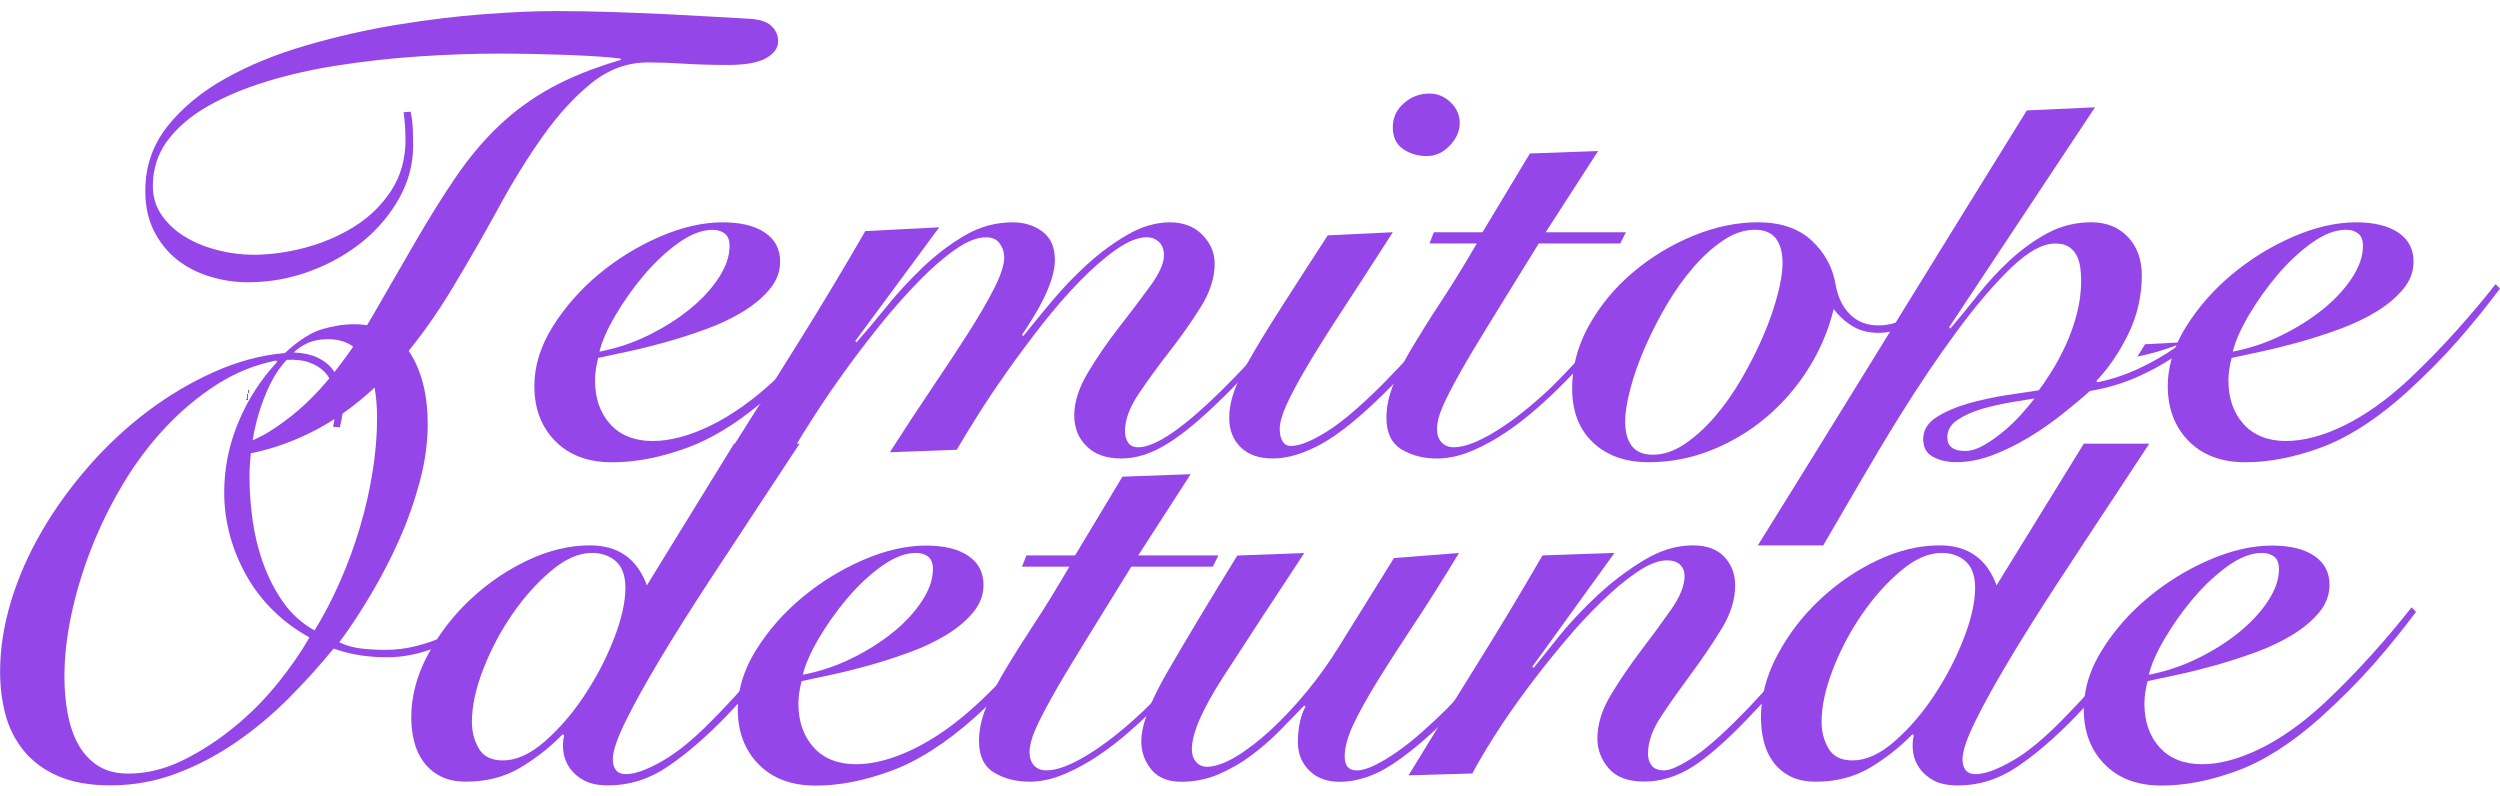 <svg width="113" height="36" viewBox="0 0 113 36" fill="none" xmlns="http://www.w3.org/2000/svg">
<g clip-path="url(#clip0_79_1498)">
<path d="M34.846 1.15C34.628 0.963 34.263 0.857 33.747 0.841C33.364 0.821 32.857 0.791 32.22 0.754C31.581 0.716 30.877 0.679 30.108 0.641C29.337 0.604 28.518 0.571 27.653 0.543C26.785 0.514 25.934 0.5 25.099 0.5C24.201 0.5 23.127 0.546 21.873 0.641C20.615 0.736 19.304 0.896 17.932 1.121C16.56 1.346 15.197 1.657 13.835 2.054C12.475 2.448 11.255 2.948 10.181 3.55C9.103 4.154 8.233 4.873 7.569 5.709C6.903 6.547 6.567 7.524 6.567 8.634C6.567 9.331 6.701 9.936 6.968 10.456C7.233 10.974 7.582 11.402 8.009 11.742C8.439 12.079 8.932 12.333 9.495 12.502C10.055 12.674 10.621 12.758 11.194 12.758C12.183 12.758 13.129 12.588 14.033 12.249C14.938 11.911 15.732 11.458 16.418 10.895C17.104 10.329 17.649 9.675 18.059 8.931C18.468 8.186 18.672 7.409 18.672 6.6C18.672 6.338 18.667 6.079 18.658 5.823C18.649 5.57 18.615 5.311 18.559 5.047L18.243 5.075C18.3 5.491 18.328 5.906 18.328 6.32C18.328 7.186 18.115 7.949 17.687 8.608C17.257 9.267 16.705 9.808 16.031 10.231C15.354 10.654 14.613 10.976 13.804 11.192C12.995 11.408 12.21 11.515 11.448 11.515C10.935 11.515 10.412 11.449 9.88 11.318C9.345 11.186 8.86 10.995 8.423 10.738C7.984 10.484 7.623 10.161 7.336 9.765C7.051 9.37 6.908 8.916 6.908 8.411C6.908 7.64 7.127 6.956 7.565 6.363C8.002 5.772 8.607 5.252 9.378 4.809C10.149 4.368 11.044 3.989 12.06 3.681C13.078 3.368 14.167 3.125 15.329 2.947C16.49 2.768 17.69 2.634 18.925 2.55C20.162 2.468 21.371 2.423 22.55 2.423C23.008 2.423 23.501 2.429 24.035 2.438C24.57 2.45 25.086 2.463 25.591 2.48C26.097 2.498 26.563 2.525 26.99 2.55C27.42 2.579 27.776 2.613 28.061 2.65V2.707C26.844 3.064 25.795 3.484 24.92 3.963C24.044 4.443 23.259 5.015 22.566 5.672C21.869 6.331 21.223 7.099 20.624 7.974C20.023 8.849 19.393 9.861 18.727 11.011C18.136 12.027 17.524 13.09 16.885 14.201C16.246 15.313 15.542 16.324 14.771 17.238C14.001 18.151 13.14 18.904 12.188 19.499C11.75 19.774 11.282 19.983 10.782 20.128L10.694 20.598C11.318 20.508 11.91 20.374 12.475 20.192C13.578 19.833 14.602 19.321 15.542 18.653C16.485 17.983 17.36 17.174 18.169 16.224C18.977 15.274 19.745 14.195 20.468 12.99C21.172 11.824 21.855 10.636 22.512 9.433C23.167 8.225 23.842 7.134 24.537 6.156C25.232 5.177 25.963 4.377 26.736 3.754C27.507 3.132 28.357 2.822 29.29 2.822C29.783 2.822 30.332 2.841 30.933 2.879C31.53 2.916 32.193 2.936 32.917 2.936C33.697 2.936 34.269 2.832 34.63 2.627C34.991 2.418 35.173 2.164 35.173 1.864C35.173 1.58 35.061 1.346 34.843 1.157L34.846 1.15Z" fill="#9546E8"/>
<path d="M38.971 12.844C38.457 13.502 37.857 14.213 37.173 14.976C36.491 15.733 35.782 16.46 35.045 17.153C35.04 17.156 35.036 17.162 35.032 17.165C34.061 18.069 33.095 18.756 32.135 19.228C31.173 19.699 30.294 19.933 29.494 19.933C28.695 19.933 28.037 19.68 27.581 19.171C27.124 18.662 26.895 18.003 26.895 17.194C26.895 16.894 26.942 16.554 27.037 16.178C27.38 16.103 27.817 16.008 28.352 15.895C28.884 15.783 29.454 15.64 30.065 15.472C30.673 15.303 31.287 15.104 31.906 14.879C32.525 14.654 33.081 14.39 33.577 14.088C34.072 13.786 34.476 13.449 34.791 13.07C35.105 12.695 35.262 12.279 35.262 11.827C35.262 11.263 35.034 10.825 34.576 10.515C34.119 10.204 33.482 10.049 32.662 10.049C31.769 10.049 30.821 10.267 29.821 10.699C28.821 11.133 27.904 11.697 27.066 12.393C26.229 13.09 25.534 13.881 24.981 14.765C24.429 15.651 24.153 16.546 24.153 17.449C24.153 18.467 24.467 19.296 25.095 19.935C25.723 20.574 26.581 20.896 27.666 20.896C28.75 20.896 29.87 20.674 31.077 20.231C32.132 19.846 33.225 19.183 34.361 18.244C34.527 18.106 34.693 17.963 34.861 17.815C35.792 16.969 36.597 16.158 37.273 15.386C37.948 14.615 38.581 13.835 39.172 13.043L38.971 12.845V12.844ZM27.823 14.242C28.195 13.611 28.622 13.01 29.108 12.434C29.593 11.861 30.111 11.376 30.664 10.981C31.216 10.586 31.731 10.388 32.206 10.388C32.435 10.388 32.619 10.445 32.763 10.558C32.906 10.67 32.976 10.86 32.976 11.122C32.976 11.574 32.814 12.049 32.491 12.549C32.168 13.047 31.734 13.518 31.193 13.961C30.649 14.404 30.027 14.799 29.323 15.147C28.619 15.495 27.877 15.744 27.095 15.895C27.209 15.424 27.453 14.874 27.823 14.242Z" fill="#9546E8"/>
<path d="M59.212 13.126C58.698 13.785 58.095 14.515 57.4 15.315C57.051 15.717 56.699 16.108 56.344 16.486C55.99 16.865 55.634 17.233 55.273 17.59C53.502 19.342 52.228 20.217 51.448 20.217C51.239 20.217 51.087 20.147 50.992 20.005C50.896 19.863 50.849 19.69 50.849 19.483C50.849 18.974 51.058 18.41 51.477 17.788C51.896 17.167 52.362 16.528 52.876 15.867C53.391 15.208 53.856 14.544 54.275 13.876C54.694 13.208 54.903 12.552 54.903 11.913C54.903 11.424 54.717 10.99 54.346 10.613C53.975 10.236 53.484 10.049 52.876 10.049C52.268 10.049 51.614 10.233 50.977 10.601C50.34 10.968 49.73 11.415 49.15 11.942C48.571 12.47 48.031 13.029 47.538 13.622C47.042 14.215 46.614 14.738 46.253 15.19L46.195 15.133C46.349 14.908 46.515 14.649 46.695 14.356C46.876 14.063 47.038 13.772 47.181 13.481C47.324 13.188 47.443 12.893 47.538 12.592C47.632 12.29 47.681 12.008 47.681 11.743C47.681 11.179 47.495 10.754 47.123 10.472C46.751 10.19 46.3 10.049 45.767 10.049C45.006 10.049 44.287 10.247 43.61 10.642C42.935 11.038 42.302 11.517 41.711 12.083C41.121 12.647 40.574 13.24 40.071 13.861C39.567 14.483 39.114 15.02 38.715 15.472L38.657 15.415L42.453 10.275L39.112 10.445C38.123 12.159 37.114 13.84 36.085 15.486C35.738 16.042 35.392 16.599 35.041 17.154C34.814 17.517 34.587 17.881 34.357 18.244C33.899 18.976 33.437 19.708 32.973 20.442L35.857 20.33C36.085 19.933 36.399 19.426 36.8 18.805C37.199 18.183 37.655 17.515 38.17 16.799C38.684 16.085 39.231 15.369 39.81 14.652C40.39 13.936 40.968 13.286 41.538 12.702C42.108 12.118 42.655 11.643 43.179 11.277C43.702 10.909 44.163 10.726 44.563 10.726C44.849 10.726 45.058 10.82 45.19 11.008C45.323 11.197 45.39 11.404 45.39 11.629C45.39 11.968 45.242 12.429 44.948 13.013C44.652 13.597 44.262 14.27 43.776 15.033C43.291 15.795 42.739 16.633 42.121 17.547C41.502 18.462 40.87 19.426 40.222 20.442L42.581 20.355L43.248 20.33C43.285 20.265 43.325 20.196 43.367 20.124C43.58 19.762 43.849 19.322 44.175 18.803C44.565 18.181 45.013 17.513 45.517 16.797C46.02 16.083 46.553 15.367 47.116 14.651C47.677 13.935 48.244 13.285 48.815 12.701C49.385 12.117 49.932 11.642 50.455 11.276C50.979 10.908 51.441 10.724 51.84 10.724C52.049 10.724 52.23 10.793 52.382 10.934C52.535 11.075 52.611 11.279 52.611 11.542C52.611 11.899 52.401 12.365 51.983 12.94C51.564 13.515 51.098 14.131 50.584 14.79C50.069 15.449 49.603 16.128 49.185 16.822C48.766 17.52 48.556 18.169 48.556 18.772C48.556 19.337 48.742 19.803 49.114 20.171C49.486 20.538 50.002 20.723 50.67 20.723C51.013 20.723 51.351 20.671 51.683 20.567C52.015 20.463 52.369 20.299 52.739 20.072C53.111 19.847 53.515 19.551 53.952 19.183C54.391 18.815 54.876 18.369 55.409 17.842C55.582 17.671 55.754 17.497 55.923 17.319C56.149 17.085 56.373 16.846 56.593 16.599C56.983 16.165 57.349 15.747 57.692 15.342C58.035 14.937 58.355 14.556 58.649 14.197C58.943 13.84 59.205 13.52 59.434 13.236L59.205 13.124L59.212 13.126Z" fill="#9546E8"/>
<path d="M66.55 12.927C66.379 13.115 66.155 13.37 65.88 13.69C65.604 14.011 65.29 14.369 64.938 14.763C64.586 15.16 64.209 15.569 63.81 15.992C63.694 16.115 63.577 16.238 63.46 16.361C63.173 16.663 62.88 16.969 62.582 17.278C61.535 18.333 60.665 19.076 59.97 19.508C59.275 19.942 58.737 20.158 58.357 20.158C58.185 20.158 58.057 20.088 57.972 19.946C57.887 19.805 57.844 19.621 57.844 19.396C57.844 19.113 57.945 18.751 58.144 18.308C58.344 17.865 58.647 17.296 59.057 16.599C59.465 15.903 59.994 15.06 60.642 14.07C61.288 13.083 62.059 11.892 62.954 10.497L60.014 10.638C59.156 11.958 58.443 13.063 57.873 13.958C57.302 14.852 56.844 15.601 56.503 16.203C56.447 16.299 56.396 16.392 56.346 16.483C56.18 16.788 56.041 17.067 55.932 17.317C55.871 17.458 55.817 17.59 55.773 17.713C55.631 18.117 55.56 18.51 55.56 18.885C55.56 19.431 55.732 19.874 56.075 20.213C56.418 20.553 56.903 20.723 57.532 20.723C58.198 20.723 58.925 20.505 59.716 20.072C60.505 19.64 61.452 18.878 62.557 17.785C62.703 17.64 62.85 17.494 62.998 17.346C63.238 17.104 63.481 16.854 63.729 16.599C64.129 16.185 64.519 15.767 64.9 15.342C65.281 14.917 65.638 14.513 65.971 14.127C66.303 13.742 66.584 13.399 66.812 13.097L66.555 12.927H66.55ZM65.566 4.623C65.29 4.359 64.971 4.229 64.61 4.229C64.171 4.229 63.786 4.375 63.454 4.666C63.122 4.959 62.954 5.32 62.954 5.754C62.954 6.188 63.106 6.513 63.411 6.729C63.716 6.945 64.077 7.054 64.496 7.054C64.875 7.054 65.218 6.899 65.523 6.588C65.826 6.277 65.98 5.932 65.98 5.556C65.98 5.198 65.843 4.888 65.566 4.623Z" fill="#9546E8"/>
<path d="M74.144 12.927C73.516 13.756 72.841 14.576 72.117 15.385C71.792 15.749 71.48 16.09 71.178 16.412C70.807 16.808 70.455 17.171 70.119 17.503C69.225 18.351 68.388 19.015 67.606 19.494C66.826 19.974 66.198 20.215 65.723 20.215C65.476 20.215 65.285 20.14 65.153 19.988C65.019 19.838 64.953 19.64 64.953 19.396C64.953 19.113 65.034 18.783 65.196 18.406C65.357 18.029 65.615 17.526 65.967 16.895C66.319 16.265 66.79 15.474 67.38 14.522C67.971 13.572 68.695 12.399 69.55 11.006H73.233L73.491 10.497H69.864L72.234 6.825L69.151 6.938L67.01 10.497H64.812L64.611 11.006H66.752C66.182 11.985 65.647 12.852 65.153 13.604C64.656 14.358 64.225 15.045 63.853 15.667C63.711 15.906 63.579 16.138 63.46 16.361C63.276 16.708 63.12 17.037 62.994 17.346C62.99 17.356 62.985 17.365 62.981 17.376C62.772 17.894 62.667 18.397 62.667 18.887C62.667 19.565 62.897 20.04 63.353 20.314C63.81 20.587 64.342 20.724 64.953 20.724C65.391 20.724 65.837 20.64 66.296 20.471C66.752 20.301 67.218 20.071 67.695 19.779C68.169 19.487 68.64 19.149 69.108 18.762C69.574 18.376 70.025 17.967 70.465 17.533C70.684 17.317 70.897 17.099 71.106 16.881C71.66 16.303 72.18 15.719 72.664 15.131C73.33 14.322 73.883 13.635 74.321 13.069L74.15 12.927H74.144Z" fill="#9546E8"/>
<path d="M87.82 12.899C87.306 13.502 86.82 13.954 86.363 14.254C86.145 14.399 85.918 14.508 85.686 14.585C85.436 14.667 85.175 14.708 84.907 14.708C84.374 14.708 83.941 14.538 83.609 14.199C83.275 13.86 83.062 13.408 82.966 12.844C82.832 12.072 82.472 11.413 81.881 10.867C81.291 10.322 80.482 10.047 79.455 10.047C78.504 10.047 77.533 10.249 76.543 10.654C75.554 11.058 74.65 11.604 73.83 12.292C73.013 12.979 72.346 13.779 71.832 14.692C71.52 15.249 71.301 15.822 71.18 16.41C71.148 16.565 71.121 16.722 71.103 16.879C71.074 17.104 71.061 17.329 71.061 17.558C71.061 18.594 71.375 19.408 72.003 20.001C72.632 20.594 73.469 20.892 74.516 20.892C75.505 20.892 76.459 20.708 77.37 20.34C78.284 19.972 79.112 19.474 79.854 18.844C80.596 18.213 81.23 17.478 81.753 16.64C82.276 15.801 82.654 14.912 82.881 13.97C83.147 14.31 83.443 14.574 83.766 14.761C84.089 14.951 84.47 15.044 84.908 15.044C85.087 15.044 85.262 15.027 85.432 14.995C85.86 14.915 86.26 14.733 86.636 14.451C87.159 14.056 87.611 13.613 87.992 13.124L87.82 12.899ZM80.34 13.351C80.186 13.935 79.973 14.545 79.697 15.187C79.421 15.828 79.098 16.467 78.726 17.108C78.356 17.747 77.95 18.322 77.513 18.831C77.074 19.34 76.619 19.755 76.143 20.072C75.666 20.394 75.189 20.553 74.715 20.553C74.276 20.553 73.958 20.421 73.758 20.158C73.558 19.894 73.458 19.528 73.458 19.056C73.458 18.662 73.534 18.172 73.688 17.588C73.839 17.004 74.054 16.394 74.33 15.753C74.606 15.113 74.93 14.472 75.301 13.833C75.673 13.194 76.078 12.618 76.516 12.11C76.953 11.601 77.41 11.188 77.886 10.867C78.361 10.547 78.838 10.386 79.314 10.386C79.753 10.386 80.071 10.518 80.271 10.783C80.471 11.047 80.571 11.413 80.571 11.884C80.571 12.281 80.493 12.77 80.341 13.354L80.34 13.351Z" fill="#9546E8"/>
<path d="M101.438 12.815C101.037 13.304 100.59 13.79 100.095 14.27C99.6 14.751 99.068 15.192 98.496 15.597C98.44 15.636 98.382 15.678 98.324 15.715C97.806 16.07 97.268 16.379 96.71 16.642C96.091 16.935 95.459 17.145 94.811 17.278L94.754 17.221C95.324 16.617 95.81 15.903 96.21 15.074C96.609 14.245 96.81 13.368 96.81 12.447C96.81 11.733 96.6 11.152 96.181 10.711C95.763 10.268 95.21 10.047 94.524 10.047C93.838 10.047 93.169 10.208 92.569 10.527C91.97 10.847 91.409 11.247 90.885 11.727C90.362 12.208 89.876 12.729 89.428 13.295C88.981 13.86 88.557 14.379 88.158 14.849L88.1 14.792L94.694 4.85L91.611 4.991C89.636 8.179 87.659 11.376 85.681 14.585C85.594 14.722 85.51 14.86 85.427 14.997C84.952 15.765 84.477 16.535 84.004 17.304C82.49 19.764 80.971 22.214 79.453 24.653H82.408C83.555 22.701 84.668 20.73 85.86 18.815C86.744 17.394 87.616 16.104 88.472 14.945C89.327 13.788 90.136 12.842 90.898 12.108C91.66 11.374 92.326 11.006 92.896 11.006C93.143 11.006 93.342 11.052 93.495 11.147C93.647 11.24 93.766 11.368 93.853 11.527C93.938 11.686 93.996 11.867 94.024 12.063C94.053 12.261 94.068 12.463 94.068 12.67C94.068 13.199 94.001 13.711 93.867 14.21C93.734 14.708 93.568 15.174 93.367 15.608C93.167 16.042 92.957 16.431 92.739 16.779C92.519 17.128 92.326 17.415 92.154 17.642C91.754 17.699 91.255 17.774 90.656 17.867C90.057 17.962 89.481 18.088 88.928 18.247C88.376 18.408 87.905 18.615 87.515 18.869C87.125 19.122 86.93 19.449 86.93 19.844C86.93 20.238 87.078 20.488 87.372 20.649C87.668 20.808 88.015 20.89 88.416 20.89C88.948 20.89 89.49 20.787 90.042 20.58C90.595 20.372 91.138 20.108 91.67 19.788C92.203 19.469 92.707 19.121 93.183 18.744C93.658 18.367 94.088 18.01 94.468 17.671C95.268 17.538 96.024 17.308 96.737 16.979C97.239 16.749 97.712 16.49 98.156 16.201C98.346 16.079 98.53 15.953 98.709 15.82C99.308 15.379 99.855 14.913 100.35 14.422C100.844 13.933 101.272 13.461 101.635 13.01L101.434 12.811L101.438 12.815ZM91.331 18.76C91.084 19.033 90.817 19.288 90.531 19.522C90.246 19.758 89.956 19.96 89.659 20.13C89.364 20.299 89.084 20.383 88.818 20.383C88.284 20.383 88.019 20.176 88.019 19.762C88.019 19.442 88.176 19.178 88.49 18.971C88.804 18.763 89.176 18.599 89.604 18.476C90.031 18.353 90.47 18.255 90.918 18.18C91.365 18.105 91.712 18.047 91.961 18.01C91.79 18.237 91.58 18.485 91.333 18.758L91.331 18.76Z" fill="#9546E8"/>
<path d="M112.801 12.844C112.287 13.502 111.689 14.213 111.004 14.976C110.318 15.738 109.605 16.469 108.863 17.165C107.891 18.069 106.926 18.756 105.965 19.228C105.005 19.699 104.124 19.933 103.324 19.933C102.525 19.933 101.868 19.68 101.411 19.171C100.954 18.662 100.725 18.003 100.725 17.194C100.725 16.894 100.772 16.554 100.868 16.178C101.211 16.103 101.649 16.008 102.182 15.895C102.714 15.783 103.285 15.64 103.895 15.472C104.505 15.303 105.117 15.104 105.736 14.879C106.355 14.654 106.911 14.39 107.408 14.088C107.902 13.786 108.307 13.449 108.621 13.07C108.935 12.695 109.092 12.279 109.092 11.827C109.092 11.263 108.863 10.825 108.406 10.515C107.949 10.204 107.31 10.049 106.492 10.049C105.599 10.049 104.651 10.267 103.651 10.699C102.653 11.133 101.734 11.697 100.897 12.393C100.059 13.09 99.364 13.881 98.812 14.765C98.615 15.081 98.452 15.399 98.326 15.717C98.261 15.879 98.205 16.042 98.16 16.204C98.043 16.619 97.983 17.031 97.983 17.447C97.983 18.465 98.297 19.294 98.925 19.933C99.553 20.573 100.409 20.894 101.494 20.894C102.045 20.894 102.617 20.835 103.205 20.715C103.756 20.605 104.323 20.444 104.906 20.23C105.043 20.18 105.18 20.124 105.319 20.065C106.4 19.599 107.525 18.849 108.689 17.813C109.623 16.967 110.426 16.156 111.101 15.385C111.776 14.613 112.41 13.833 113 13.042L112.8 12.844H112.801ZM102.936 12.433C103.422 11.86 103.94 11.374 104.492 10.979C105.043 10.584 105.557 10.386 106.034 10.386C106.263 10.386 106.449 10.443 106.592 10.556C106.734 10.668 106.805 10.858 106.805 11.12C106.805 11.572 106.644 12.047 106.319 12.547C105.994 13.045 105.563 13.517 105.019 13.96C104.476 14.402 103.853 14.797 103.149 15.145C102.445 15.494 101.703 15.742 100.922 15.894C101.036 15.422 101.279 14.872 101.651 14.24C102.023 13.61 102.451 13.008 102.936 12.433Z" fill="#9546E8"/>
<path d="M10.132 23.671L10.695 20.594L10.784 20.124L11.277 17.437" fill="#9546E8"/>
<path d="M22.154 27.451C21.907 27.678 21.608 27.903 21.256 28.13C20.904 28.357 20.517 28.564 20.1 28.751C20.062 28.769 20.023 28.785 19.985 28.803C19.602 28.968 19.207 29.101 18.802 29.203C18.355 29.316 17.903 29.373 17.447 29.373C17.066 29.373 16.699 29.355 16.347 29.316C15.995 29.278 15.658 29.184 15.335 29.034C15.811 28.394 16.286 27.675 16.762 26.873C17.237 26.073 17.667 25.244 18.048 24.387C18.429 23.532 18.737 22.655 18.976 21.76C19.214 20.865 19.333 20.005 19.333 19.176C19.333 17.858 19.061 16.774 18.519 15.928C17.976 15.079 17.134 14.656 15.992 14.656C15.535 14.656 15.055 14.733 14.549 14.883C14.046 15.035 13.488 15.392 12.878 15.956C11.811 16.051 10.751 16.333 9.695 16.804C8.639 17.274 7.634 17.869 6.683 18.583C5.731 19.299 4.847 20.122 4.027 21.055C3.21 21.987 2.5 22.965 1.901 23.992C1.302 25.019 0.834 26.078 0.502 27.169C0.17 28.26 0.004 29.325 0.004 30.36C0.004 31.039 0.085 31.684 0.245 32.294C0.408 32.907 0.684 33.452 1.074 33.932C1.464 34.412 1.978 34.793 2.616 35.075C3.253 35.357 4.047 35.498 5 35.498C6.027 35.498 7.017 35.32 7.97 34.961C8.921 34.603 9.82 34.132 10.667 33.55C11.515 32.966 12.307 32.302 13.051 31.559C13.793 30.814 14.468 30.066 15.078 29.314C15.8 29.578 16.611 29.709 17.506 29.709C18.207 29.709 18.936 29.564 19.691 29.275C19.775 29.242 19.862 29.209 19.947 29.171C20.793 28.814 21.588 28.305 22.331 27.646L22.16 27.448L22.154 27.451ZM12.576 30.855C11.995 31.58 11.338 32.245 10.605 32.846C9.872 33.45 9.096 33.953 8.278 34.359C7.459 34.763 6.63 34.966 5.794 34.966C5.242 34.966 4.782 34.845 4.41 34.6C4.04 34.355 3.744 34.03 3.525 33.625C3.307 33.221 3.15 32.753 3.054 32.227C2.959 31.698 2.912 31.153 2.912 30.587C2.912 29.703 3.016 28.766 3.226 27.776C3.435 26.789 3.735 25.796 4.125 24.798C4.515 23.799 4.989 22.83 5.553 21.889C6.114 20.948 6.751 20.096 7.466 19.333C8.179 18.571 8.955 17.922 9.793 17.385C10.63 16.847 11.524 16.486 12.475 16.297L12.533 16.353C11.791 17.144 11.206 18.053 10.777 19.078C10.349 20.105 10.134 21.163 10.134 22.255C10.134 22.933 10.224 23.596 10.405 24.246C10.585 24.896 10.844 25.507 11.176 26.082C11.508 26.657 11.912 27.175 12.389 27.635C12.863 28.098 13.398 28.487 13.988 28.809C13.627 29.448 13.156 30.132 12.575 30.857L12.576 30.855ZM14.217 28.496C13.647 28.176 13.174 27.751 12.804 27.225C12.432 26.696 12.134 26.117 11.905 25.487C11.676 24.857 11.515 24.201 11.419 23.523C11.325 22.844 11.277 22.196 11.277 21.574C11.277 21.14 11.309 20.676 11.378 20.176C11.445 19.678 11.549 19.187 11.692 18.706C11.835 18.226 12.01 17.774 12.219 17.351C12.428 16.928 12.676 16.565 12.961 16.263C13.38 16.245 13.726 16.288 14.002 16.392C14.279 16.495 14.502 16.637 14.674 16.815C14.845 16.994 14.968 17.21 15.046 17.465C15.122 17.719 15.16 17.98 15.16 18.242C15.16 18.412 15.149 18.599 15.131 18.806C15.113 19.013 15.084 19.174 15.046 19.287L15.36 19.315C15.398 19.165 15.43 19.01 15.459 18.849C15.488 18.688 15.502 18.495 15.502 18.269C15.502 17.987 15.465 17.704 15.389 17.422C15.313 17.14 15.188 16.89 15.017 16.674C14.845 16.458 14.618 16.285 14.331 16.154C14.046 16.024 13.694 15.949 13.275 15.931C13.464 15.751 13.683 15.604 13.932 15.495C14.179 15.386 14.475 15.331 14.817 15.331C15.235 15.331 15.587 15.422 15.873 15.606C16.158 15.788 16.387 16.044 16.558 16.369C16.73 16.694 16.853 17.074 16.93 17.506C17.006 17.94 17.044 18.401 17.044 18.89C17.044 19.663 16.977 20.467 16.844 21.305C16.71 22.142 16.521 22.982 16.273 23.819C16.026 24.658 15.726 25.476 15.374 26.276C15.022 27.078 14.636 27.816 14.219 28.494L14.217 28.496Z" fill="#9546E8"/>
<path d="M36.406 27.621C35.644 28.619 34.94 29.5 34.292 30.262C33.942 30.675 33.583 31.08 33.216 31.478C32.906 31.818 32.588 32.152 32.265 32.478C31.408 33.362 30.633 34.004 29.938 34.398C29.243 34.795 28.696 34.991 28.297 34.991C28.088 34.991 27.936 34.93 27.841 34.807C27.745 34.684 27.698 34.521 27.698 34.312C27.698 33.955 27.893 33.38 28.283 32.589C28.673 31.798 29.187 30.871 29.825 29.807C30.462 28.742 31.191 27.585 32.009 26.332C32.827 25.08 33.66 23.814 34.507 22.533C35.059 21.696 35.606 20.869 36.142 20.053H33.18L29.238 26.459C28.799 25.253 27.944 24.651 26.667 24.651C25.736 24.651 24.794 24.878 23.842 25.33C22.889 25.782 22.024 26.375 21.245 27.11C20.698 27.625 20.221 28.189 19.815 28.8C19.71 28.955 19.611 29.114 19.517 29.275C19.452 29.385 19.391 29.496 19.331 29.609C18.837 30.541 18.589 31.478 18.589 32.419C18.589 32.796 18.631 33.159 18.718 33.507C18.802 33.855 18.945 34.166 19.145 34.439C19.346 34.712 19.602 34.929 19.916 35.089C20.228 35.25 20.615 35.33 21.071 35.33C21.985 35.33 22.794 35.123 23.497 34.709C24.201 34.295 24.85 33.787 25.44 33.184L25.498 33.241C25.44 33.486 25.431 33.739 25.469 34.004C25.507 34.268 25.606 34.513 25.768 34.737C25.929 34.962 26.149 35.146 26.425 35.289C26.702 35.43 27.057 35.5 27.496 35.5C28.447 35.5 29.341 35.218 30.178 34.652C31.016 34.087 31.891 33.334 32.805 32.393C32.928 32.264 33.052 32.134 33.177 32C33.417 31.741 33.659 31.471 33.904 31.193C34.276 30.769 34.633 30.35 34.975 29.935C35.318 29.521 35.635 29.127 35.931 28.75C36.227 28.373 36.478 28.044 36.688 27.76L36.403 27.619L36.406 27.621ZM26.427 31.419C25.884 32.239 25.285 32.936 24.628 33.509C23.971 34.084 23.339 34.371 22.729 34.371C22.214 34.371 21.853 34.193 21.644 33.834C21.434 33.477 21.33 33.071 21.33 32.62C21.33 31.923 21.501 31.132 21.844 30.246C22.187 29.362 22.624 28.534 23.158 27.76C23.691 26.989 24.276 26.334 24.915 25.798C25.552 25.26 26.166 24.992 26.756 24.992C27.195 24.992 27.555 25.119 27.841 25.373C28.126 25.626 28.268 26.028 28.268 26.573C28.268 27.214 28.097 27.976 27.754 28.86C27.411 29.744 26.969 30.598 26.427 31.416V31.419Z" fill="#9546E8"/>
<path d="M48.165 27.451C47.65 28.11 47.051 28.821 46.365 29.584C45.935 30.064 45.493 30.53 45.04 30.982C44.773 31.25 44.5 31.514 44.226 31.773C43.255 32.677 42.289 33.364 41.329 33.836C40.367 34.307 39.487 34.543 38.688 34.543C37.888 34.543 37.231 34.289 36.774 33.78C36.318 33.271 36.088 32.614 36.088 31.803C36.088 31.502 36.135 31.164 36.231 30.787C36.574 30.712 37.011 30.618 37.545 30.505C38.078 30.393 38.648 30.252 39.258 30.082C39.867 29.912 40.48 29.714 41.099 29.489C41.719 29.262 42.275 29 42.771 28.698C43.266 28.398 43.67 28.058 43.984 27.682C44.298 27.305 44.455 26.891 44.455 26.439C44.455 25.875 44.228 25.437 43.769 25.126C43.312 24.816 42.675 24.66 41.856 24.66C40.962 24.66 40.014 24.878 39.014 25.31C38.014 25.744 37.097 26.308 36.26 27.005C35.422 27.701 34.727 28.492 34.175 29.378C33.742 30.075 33.478 30.776 33.386 31.485C33.363 31.659 33.35 31.834 33.348 32.007C33.348 32.025 33.348 32.043 33.348 32.062C33.348 33.078 33.662 33.909 34.29 34.548C34.919 35.188 35.776 35.509 36.861 35.509C37.946 35.509 39.065 35.288 40.273 34.845C41.48 34.404 42.742 33.598 44.056 32.43C44.24 32.262 44.421 32.094 44.596 31.93C45.304 31.264 45.928 30.621 46.47 30.002C47.145 29.23 47.778 28.448 48.369 27.657L48.168 27.459L48.165 27.451ZM38.3 27.041C38.785 26.467 39.303 25.982 39.856 25.585C40.408 25.191 40.922 24.992 41.397 24.992C41.627 24.992 41.811 25.049 41.955 25.162C42.098 25.274 42.168 25.464 42.168 25.726C42.168 26.178 42.006 26.653 41.682 27.151C41.359 27.651 40.926 28.121 40.385 28.564C39.841 29.007 39.218 29.403 38.514 29.75C37.81 30.098 37.069 30.348 36.287 30.498C36.401 30.028 36.644 29.477 37.014 28.846C37.386 28.216 37.814 27.612 38.3 27.039V27.041Z" fill="#9546E8"/>
<path d="M55.73 27.535C55.102 28.364 54.427 29.182 53.703 29.993C53.116 30.648 52.568 31.235 52.057 31.757C51.938 31.878 51.82 31.998 51.705 32.111C50.811 32.957 49.972 33.621 49.192 34.102C48.412 34.582 47.784 34.821 47.307 34.821C47.06 34.821 46.869 34.746 46.737 34.596C46.603 34.445 46.536 34.248 46.536 34.004C46.536 33.721 46.618 33.393 46.78 33.014C46.941 32.637 47.199 32.134 47.551 31.503C47.903 30.873 48.374 30.082 48.964 29.13C49.555 28.18 50.277 27.007 51.134 25.614H54.817L55.073 25.105H51.448L53.817 21.433L50.733 21.546L48.593 25.105H46.394L46.194 25.614H48.334C47.764 26.592 47.23 27.46 46.735 28.212C46.24 28.966 45.807 29.653 45.437 30.275C45.293 30.518 45.159 30.753 45.038 30.982C44.863 31.312 44.713 31.625 44.591 31.923C44.582 31.943 44.574 31.964 44.565 31.985C44.356 32.503 44.251 33.007 44.251 33.496C44.251 34.175 44.48 34.65 44.937 34.923C45.394 35.196 45.926 35.332 46.536 35.332C46.975 35.332 47.421 35.248 47.878 35.079C48.334 34.909 48.802 34.678 49.277 34.388C49.752 34.096 50.223 33.757 50.69 33.371C51.075 33.052 51.452 32.716 51.817 32.364C51.894 32.291 51.97 32.216 52.046 32.141C52.846 31.35 53.578 30.55 54.245 29.741C54.911 28.932 55.463 28.244 55.9 27.678L55.728 27.537L55.73 27.535Z" fill="#9546E8"/>
<path d="M69.435 27.423C69.243 27.667 69.007 27.964 68.72 28.312C68.435 28.66 68.117 29.043 67.763 29.455C67.411 29.869 67.03 30.298 66.621 30.741C66.326 31.059 66.028 31.375 65.731 31.689C65.613 31.812 65.496 31.934 65.379 32.055C65.036 32.394 64.675 32.734 64.294 33.071C63.913 33.411 63.541 33.707 63.18 33.961C62.819 34.214 62.474 34.423 62.151 34.582C61.828 34.743 61.552 34.823 61.322 34.823C60.961 34.823 60.781 34.616 60.781 34.202C60.781 33.787 60.909 33.307 61.165 32.761C61.422 32.216 61.779 31.569 62.236 30.826C62.693 30.082 63.239 29.232 63.877 28.271C64.514 27.31 65.204 26.219 65.947 24.996L63.007 25.223L60.552 29.176C60.113 29.892 59.624 30.578 59.082 31.239C58.539 31.898 57.992 32.482 57.441 32.991C56.889 33.5 56.36 33.905 55.856 34.205C55.351 34.507 54.918 34.657 54.557 34.657C54.347 34.657 54.181 34.582 54.057 34.432C53.932 34.282 53.871 34.093 53.871 33.868C53.871 33.152 54.342 32.064 55.284 30.605C56.227 29.146 57.449 27.276 58.952 24.998L55.925 25.11C54.593 27.274 53.537 29.035 52.755 30.391C52.468 30.891 52.232 31.346 52.051 31.761C51.957 31.973 51.878 32.177 51.813 32.366C51.661 32.805 51.586 33.184 51.586 33.5C51.586 33.989 51.739 34.418 52.042 34.786C52.347 35.152 52.795 35.336 53.385 35.336C53.975 35.336 54.56 35.223 55.084 34.996C55.607 34.77 56.097 34.487 56.553 34.148C57.01 33.809 57.438 33.437 57.839 33.032C58.237 32.628 58.609 32.246 58.952 31.889L59.01 31.946C58.914 32.098 58.833 32.314 58.766 32.596C58.7 32.878 58.665 33.2 58.665 33.557C58.665 34.066 58.837 34.489 59.18 34.828C59.523 35.168 59.979 35.337 60.55 35.337C61.349 35.337 62.158 35.064 62.976 34.518C63.604 34.1 64.278 33.553 64.994 32.878C65.213 32.675 65.434 32.459 65.66 32.23C66.46 31.421 67.211 30.596 67.917 29.759C68.621 28.921 69.202 28.2 69.659 27.598L69.431 27.428L69.435 27.423Z" fill="#9546E8"/>
<path d="M82.852 27.591C82.509 28.005 81.995 28.623 81.311 29.441C80.818 30.03 80.289 30.632 79.728 31.246C79.511 31.485 79.285 31.727 79.056 31.97C78.009 33.061 77.177 33.809 76.558 34.214C75.939 34.62 75.496 34.821 75.231 34.821C74.966 34.821 74.774 34.752 74.661 34.611C74.547 34.47 74.489 34.286 74.489 34.059C74.489 33.532 74.693 32.962 75.103 32.35C75.511 31.737 75.964 31.098 76.459 30.428C76.953 29.76 77.406 29.093 77.816 28.423C78.224 27.755 78.43 27.1 78.43 26.459C78.43 25.95 78.267 25.523 77.944 25.174C77.619 24.826 77.144 24.651 76.516 24.651C75.774 24.651 75.032 24.878 74.289 25.33C73.547 25.782 72.852 26.308 72.204 26.912C71.558 27.516 70.98 28.126 70.476 28.748C69.973 29.369 69.586 29.85 69.319 30.189L69.263 30.132L72.975 24.992L69.72 25.105C68.731 26.817 67.725 28.489 66.707 30.118C66.38 30.639 66.055 31.162 65.731 31.687C65.485 32.08 65.241 32.475 64.999 32.871C64.554 33.595 64.11 34.32 63.666 35.046L66.55 34.961C66.797 34.491 67.131 33.925 67.548 33.266C67.967 32.607 68.438 31.925 68.962 31.218C69.485 30.512 70.041 29.807 70.632 29.1C71.222 28.392 71.803 27.762 72.374 27.207C72.944 26.651 73.487 26.2 74.002 25.851C74.516 25.503 74.962 25.328 75.343 25.328C75.61 25.328 75.809 25.394 75.942 25.526C76.076 25.658 76.143 25.828 76.143 26.035C76.143 26.469 75.937 26.976 75.529 27.56C75.119 28.144 74.668 28.76 74.171 29.41C73.677 30.06 73.224 30.723 72.816 31.402C72.406 32.08 72.202 32.739 72.202 33.379C72.202 33.887 72.374 34.339 72.716 34.734C73.059 35.129 73.592 35.327 74.316 35.327C75.04 35.327 75.776 35.111 76.471 34.677C77.166 34.243 78.007 33.509 78.998 32.473C79.213 32.25 79.424 32.027 79.634 31.803C80.219 31.175 80.778 30.541 81.311 29.901C82.035 29.035 82.643 28.31 83.138 27.728L82.852 27.587V27.591Z" fill="#9546E8"/>
<path d="M97.413 27.621C96.651 28.619 95.947 29.5 95.299 30.262C94.949 30.675 94.591 31.08 94.225 31.477C93.914 31.816 93.595 32.15 93.272 32.478C92.416 33.362 91.64 34.004 90.945 34.398C90.25 34.795 89.703 34.991 89.304 34.991C89.094 34.991 88.943 34.93 88.847 34.807C88.751 34.684 88.705 34.521 88.705 34.312C88.705 33.955 88.9 33.38 89.29 32.589C89.679 31.798 90.194 30.871 90.831 29.807C91.468 28.742 92.196 27.585 93.015 26.332C93.833 25.08 94.667 23.814 95.514 22.533C96.066 21.696 96.613 20.869 97.149 20.053H94.189L90.244 26.458C89.806 25.253 88.95 24.651 87.676 24.651C86.742 24.651 85.8 24.878 84.849 25.33C83.897 25.782 83.031 26.375 82.251 27.11C81.47 27.844 80.832 28.678 80.338 29.61C80.049 30.153 79.843 30.7 79.724 31.246C79.683 31.434 79.65 31.621 79.63 31.809C79.607 32.012 79.594 32.218 79.594 32.421C79.594 32.798 79.637 33.161 79.722 33.509C79.807 33.857 79.95 34.168 80.15 34.441C80.35 34.714 80.607 34.93 80.921 35.091C81.235 35.252 81.619 35.332 82.076 35.332C82.99 35.332 83.798 35.125 84.504 34.711C85.208 34.296 85.854 33.789 86.445 33.186L86.502 33.243C86.445 33.487 86.436 33.741 86.473 34.005C86.511 34.27 86.611 34.514 86.773 34.739C86.936 34.964 87.154 35.148 87.43 35.291C87.706 35.432 88.064 35.502 88.501 35.502C89.452 35.502 90.347 35.22 91.183 34.654C92.021 34.089 92.896 33.336 93.809 32.394C93.934 32.266 94.057 32.136 94.181 32C94.421 31.741 94.663 31.473 94.909 31.194C95.281 30.771 95.638 30.352 95.979 29.937C96.322 29.523 96.64 29.128 96.936 28.751C97.232 28.375 97.483 28.046 97.692 27.762L97.407 27.621H97.413ZM87.434 31.419C86.89 32.239 86.291 32.935 85.634 33.509C84.977 34.084 84.345 34.371 83.735 34.371C83.221 34.371 82.86 34.193 82.65 33.834C82.441 33.477 82.336 33.071 82.336 32.62C82.336 31.923 82.508 31.132 82.85 30.246C83.194 29.362 83.632 28.534 84.165 27.76C84.697 26.989 85.284 26.333 85.921 25.798C86.558 25.26 87.172 24.992 87.762 24.992C88.201 24.992 88.562 25.119 88.847 25.373C89.132 25.626 89.275 26.028 89.275 26.573C89.275 27.214 89.103 27.976 88.761 28.86C88.418 29.744 87.975 30.598 87.434 31.416V31.419ZM96.956 15.56L96.613 16.117C97.163 16.006 97.73 15.845 98.313 15.631C98.451 15.581 98.588 15.526 98.727 15.467L96.956 15.56Z" fill="#9546E8"/>
<path d="M109.003 27.451C108.489 28.11 107.891 28.821 107.206 29.584C106.52 30.346 105.807 31.077 105.065 31.773C104.093 32.677 103.128 33.364 102.167 33.836C101.207 34.307 100.326 34.543 99.526 34.543C98.727 34.543 98.07 34.289 97.613 33.78C97.156 33.271 96.927 32.614 96.927 31.803C96.927 31.502 96.976 31.164 97.07 30.787C97.413 30.712 97.851 30.618 98.384 30.505C98.916 30.393 99.487 30.252 100.097 30.082C100.707 29.912 101.321 29.714 101.94 29.489C102.557 29.262 103.115 29 103.61 28.698C104.104 28.398 104.509 28.058 104.823 27.682C105.137 27.305 105.294 26.891 105.294 26.439C105.294 25.875 105.065 25.437 104.608 25.126C104.151 24.816 103.512 24.66 102.694 24.66C101.801 24.66 100.853 24.878 99.853 25.31C98.855 25.744 97.936 26.308 97.099 27.005C96.261 27.701 95.566 28.492 95.014 29.378C94.58 30.075 94.317 30.775 94.225 31.482C94.201 31.657 94.189 31.83 94.187 32.005C94.187 32.023 94.187 32.043 94.187 32.06C94.187 33.077 94.501 33.907 95.129 34.546C95.757 35.186 96.613 35.507 97.698 35.507C98.783 35.507 99.902 35.286 101.11 34.843C102.317 34.402 103.579 33.596 104.893 32.428C105.826 31.58 106.63 30.771 107.307 30C107.982 29.228 108.615 28.446 109.206 27.655L109.005 27.457L109.003 27.451ZM99.14 27.041C99.626 26.467 100.144 25.982 100.696 25.585C101.247 25.191 101.763 24.992 102.238 24.992C102.467 24.992 102.653 25.049 102.796 25.162C102.938 25.274 103.009 25.464 103.009 25.726C103.009 26.178 102.848 26.653 102.523 27.151C102.198 27.651 101.767 28.121 101.223 28.564C100.682 29.007 100.057 29.403 99.353 29.75C98.647 30.098 97.905 30.348 97.126 30.498C97.239 30.028 97.483 29.477 97.855 28.846C98.227 28.216 98.653 27.612 99.14 27.039V27.041Z" fill="#9546E8"/>
</g>
<defs>
<clipPath id="clip0_79_1498">
<rect width="113" height="35" fill="white" transform="translate(0 0.5)"/>
</clipPath>
</defs>
</svg>
